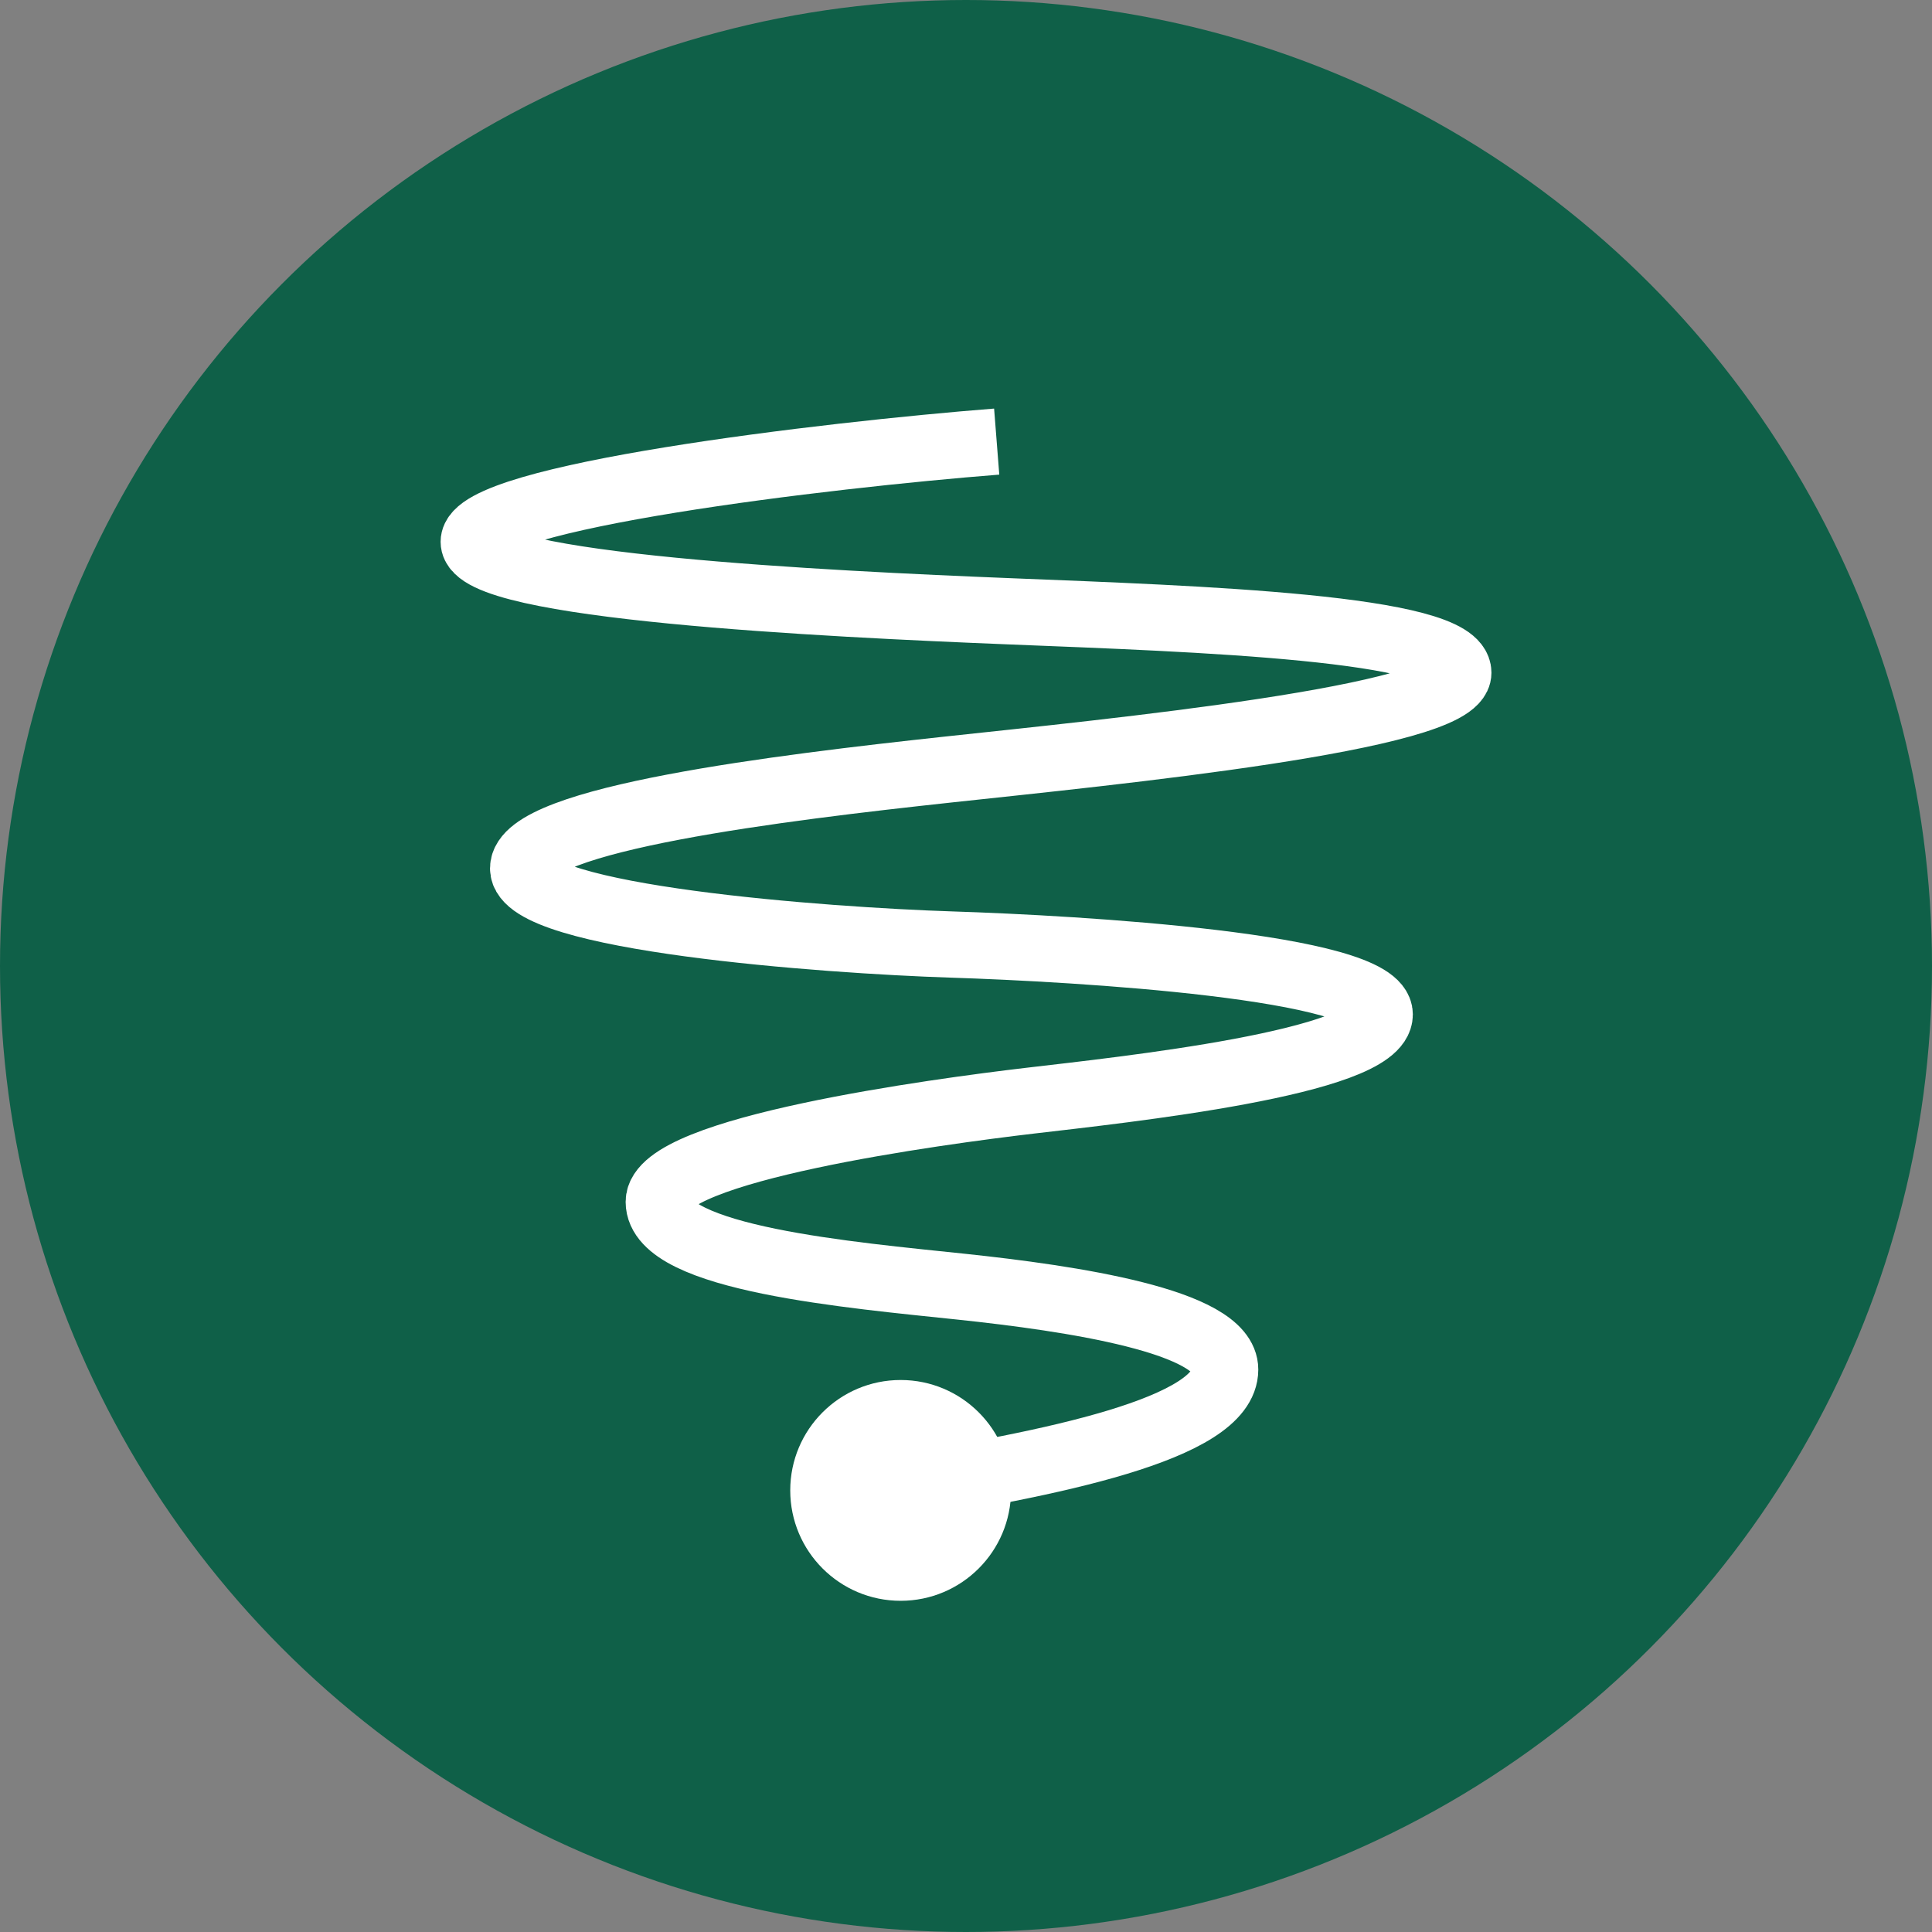<?xml version="1.0" encoding="UTF-8"?> <svg xmlns="http://www.w3.org/2000/svg" width="35" height="35" viewBox="0 0 35 35" fill="none"><rect x="0" y="0" width="35" height="35" fill="#808080" stroke="none"/><circle cx="17.5" cy="17.5" r="17.5" fill="#0F6048"></circle><path d="M18.056 8C14.954 8.243 8.582 9.001 8.582 9.815C8.582 10.63 14.936 10.94 18.31 11.075C21.683 11.21 26.419 11.367 26.419 12.187C26.419 13.007 20.128 13.622 17.157 13.943C14.187 14.265 9.477 14.831 9.477 15.732C9.477 16.633 14.944 17.037 17.235 17.111C19.525 17.184 24.995 17.504 24.995 18.378C24.995 19.251 20.336 19.743 18.661 19.94C16.986 20.137 11.934 20.816 11.934 21.772C11.934 22.803 15.442 23.101 17.418 23.31C19.394 23.519 22.195 23.932 22.195 24.811C22.195 25.884 19.041 26.52 16.004 27" stroke="white" stroke-width="1.2"></path><circle cx="16.316" cy="27" r="2" fill="white"></circle></svg> 